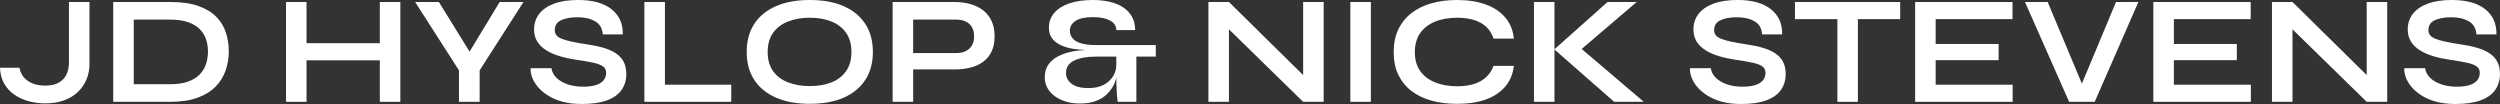 <?xml version="1.0" encoding="UTF-8"?>
<svg xmlns="http://www.w3.org/2000/svg" id="Layer_2" viewBox="0 0 176.931 7.359">
  <rect x="0" y="0" width="176.931" height="7.359" fill="#333333" stroke="none"/>
  <defs>
    <style>.cls-1{fill:#fff;}</style>
  </defs>
  <g id="Layer_1-2">
    <path class="cls-1" d="M4.88,4.444c0,.306-.058.581-.175.824-.116.244-.298.437-.546.579-.247.142-.571.213-.972.213-.466,0-.864-.107-1.195-.322-.331-.214-.537-.529-.617-.944H0c.015.43.112.803.295,1.119.182.317.422.579.72.786.299.208.636.362,1.011.464.374.102.762.153,1.162.153.518,0,.971-.073,1.359-.219.39-.146.717-.347.983-.606.266-.258.466-.555.601-.89.134-.335.201-.688.201-1.059V.142h-1.452v4.302Z"></path>
    <path class="cls-1" d="M15.312,1.195c-.316-.324-.741-.58-1.272-.77s-1.193-.284-1.986-.284h-4.04v7.064h4.04c.757,0,1.399-.096,1.927-.29.527-.192.953-.455,1.277-.786.324-.331.561-.711.71-1.141s.224-.877.224-1.343-.067-.91-.202-1.332c-.135-.422-.36-.795-.677-1.119ZM14.587,4.509c-.088.277-.233.524-.438.742-.203.219-.479.392-.824.519s-.78.191-1.305.191h-2.555V1.387h2.555c.524,0,.959.062,1.305.186.346.124.621.291.824.502.204.211.35.452.438.721.087.27.131.553.131.852s-.044.586-.131.863Z"></path>
    <polygon class="cls-1" points="26.881 3.057 21.694 3.057 21.694 .142 20.242 .142 20.242 7.206 21.694 7.206 21.694 4.269 26.881 4.269 26.881 7.206 28.333 7.206 28.333 .142 26.881 .142 26.881 3.057"></polygon>
    <polygon class="cls-1" points="33.232 3.654 31.062 .142 29.381 .142 32.482 4.979 32.482 7.206 33.945 7.206 33.945 4.979 37.046 .142 35.364 .142 33.232 3.654"></polygon>
    <path class="cls-1" d="M43.569,3.761c-.244-.156-.535-.284-.873-.382-.339-.099-.716-.177-1.131-.235-.443-.065-.815-.131-1.113-.197-.299-.065-.535-.134-.71-.208-.175-.072-.298-.158-.371-.256s-.109-.213-.109-.344c0-.335.151-.572.453-.71s.687-.208,1.152-.208c.502,0,.919.095,1.25.284.331.189.512.499.54.928h1.42c.015-.757-.253-1.352-.803-1.785-.55-.433-1.334-.649-2.353-.649-.677,0-1.249.087-1.715.262-.466.175-.816.419-1.054.732-.236.313-.354.677-.354,1.092,0,.335.078.624.234.868.157.244.372.45.645.617.273.167.588.304.944.409.356.106.735.188,1.136.246.51.073.921.144,1.233.213.313.069.543.156.688.262s.218.257.218.453c0,.204-.058.378-.175.524-.116.146-.294.259-.534.339s-.546.12-.918.12c-.407,0-.774-.057-1.103-.169-.327-.113-.591-.269-.791-.469s-.315-.424-.345-.672h-1.474c-.015.182.017.386.093.612s.206.451.388.677.419.433.71.622c.291.189.637.341,1.037.453.4.113.862.169,1.387.169.735,0,1.334-.087,1.796-.262.462-.174.805-.42,1.026-.737s.333-.689.333-1.119c0-.35-.065-.644-.196-.884s-.318-.438-.562-.595Z"></path>
    <polygon class="cls-1" points="47.058 .142 45.605 .142 45.605 7.206 51.752 7.206 51.752 5.994 47.058 5.994 47.058 .142"></polygon>
    <path class="cls-1" d="M59.723.442c-.662-.294-1.467-.442-2.413-.442-.938,0-1.741.147-2.407.442-.666.295-1.176.715-1.528,1.261-.354.546-.529,1.205-.529,1.976,0,.765.176,1.419.529,1.965.353.546.862.966,1.528,1.261s1.469.442,2.407.442c.946,0,1.751-.147,2.413-.442s1.17-.715,1.523-1.261c.353-.546.529-1.201.529-1.965,0-.771-.177-1.43-.529-1.976-.354-.546-.861-.966-1.523-1.261ZM59.881,5.033c-.251.357-.597.623-1.037.797-.44.174-.951.262-1.534.262-.575,0-1.088-.087-1.539-.262-.451-.175-.805-.44-1.06-.797-.255-.356-.382-.808-.382-1.354s.127-.997.382-1.354c.255-.357.608-.624,1.06-.803.451-.178.964-.268,1.539-.268.583,0,1.094.089,1.534.268.44.179.786.446,1.037.803.252.356.377.808.377,1.354s-.125.998-.377,1.354Z"></path>
    <path class="cls-1" d="M69.566.721c-.259-.197-.561-.342-.906-.437-.346-.094-.716-.142-1.108-.142h-4.378v7.064h1.452v-2.293h2.926c.393,0,.763-.042,1.108-.125.346-.083.647-.218.906-.404.258-.186.46-.428.605-.726s.219-.659.219-1.081c0-.429-.073-.797-.219-1.103-.146-.306-.348-.557-.605-.753ZM68.6,3.445c-.226.208-.531.311-.917.311h-3.057V1.387h3.057c.386,0,.691.102.917.306s.339.499.339.884c0,.371-.113.661-.339.868Z"></path>
    <path class="cls-1" d="M76.521,3.068c-.273-.08-.476-.196-.606-.349s-.196-.335-.196-.546c0-.298.138-.533.415-.705.276-.171.684-.256,1.223-.256.502,0,.9.078,1.195.235.295.156.446.384.453.682h1.332c0-.356-.072-.667-.218-.934-.146-.266-.352-.487-.617-.666-.266-.178-.582-.311-.95-.398-.367-.087-.773-.131-1.217-.131-.641,0-1.194.08-1.66.24s-.822.388-1.069.682c-.248.295-.372.639-.372,1.032,0,.306.075.559.225.759.148.201.356.362.622.486.266.124.578.213.938.267.251.038.533.054.812.073-.318.023-.636.045-.926.102-.386.077-.727.191-1.021.344-.295.153-.526.351-.693.595-.168.244-.252.541-.252.89,0,.284.066.54.197.77s.309.424.535.584c.226.16.489.284.791.372s.621.131.955.131c.444,0,.825-.06,1.142-.18s.578-.282.786-.486c.207-.204.371-.429.491-.677.077-.158.12-.316.171-.475,0,.132.002.259.004.371.003.258.013.491.027.699s.036.417.065.628h1.321v-3.199h1.375v-.819h-4.247c-.415,0-.759-.04-1.031-.12ZM79.004,4.607c0,.27-.074.53-.224.781s-.369.455-.66.611c-.292.157-.659.235-1.104.235-.509,0-.898-.1-1.168-.3s-.404-.457-.404-.77c0-.4.193-.693.579-.879.386-.186.896-.278,1.528-.278h1.452v.601Z"></path>
    <polygon class="cls-1" points="92.227 5.314 86.975 .142 85.522 .142 85.522 7.206 86.975 7.206 86.975 2.075 92.227 7.206 93.679 7.206 93.679 .142 92.227 .142 92.227 5.314"></polygon>
    <rect class="cls-1" x="95.567" y=".142" width="1.452" height="7.064"></rect>
    <path class="cls-1" d="M101.551,1.534c.451-.186.975-.279,1.572-.279.48,0,.896.059,1.244.175.35.117.636.286.857.508s.38.486.475.792h1.441c-.059-.575-.255-1.064-.59-1.469-.335-.404-.791-.715-1.37-.933-.578-.219-1.265-.328-2.058-.328-.663,0-1.269.078-1.818.235-.55.156-1.022.389-1.419.699-.397.309-.704.693-.923,1.152s-.327.994-.327,1.605.108,1.145.327,1.6c.219.455.525.835.923,1.141.396.306.869.535,1.419.688s1.155.229,1.818.229c.793,0,1.478-.106,2.053-.317.574-.211,1.029-.517,1.364-.917s.535-.884.601-1.452h-1.441c-.102.291-.264.546-.485.764-.223.218-.506.386-.852.502-.346.116-.759.175-1.239.175-.598,0-1.121-.093-1.572-.279s-.801-.457-1.049-.813c-.247-.356-.371-.797-.371-1.321,0-.531.124-.978.371-1.337.248-.36.598-.633,1.049-.819Z"></path>
    <polygon class="cls-1" points="115.832 .142 113.769 .142 110.013 3.484 110.013 .142 108.561 .142 108.561 7.206 110.013 7.206 110.013 3.503 114.238 7.206 116.334 7.206 111.938 3.465 115.832 .142"></polygon>
    <path class="cls-1" d="M125.62,3.761c-.244-.156-.535-.284-.873-.382-.339-.099-.716-.177-1.131-.235-.443-.065-.815-.131-1.113-.197-.299-.065-.535-.134-.71-.208-.175-.072-.298-.158-.371-.256s-.109-.213-.109-.344c0-.335.151-.572.453-.71s.687-.208,1.152-.208c.502,0,.919.095,1.25.284.331.189.512.499.54.928h1.42c.015-.757-.253-1.352-.803-1.785-.55-.433-1.334-.649-2.353-.649-.677,0-1.249.087-1.715.262-.466.175-.816.419-1.054.732-.236.313-.354.677-.354,1.092,0,.335.078.624.234.868.157.244.372.45.645.617.273.167.588.304.944.409.356.106.735.188,1.136.246.51.073.921.144,1.233.213.313.069.543.156.688.262s.218.257.218.453c0,.204-.058.378-.175.524-.116.146-.294.259-.534.339s-.546.12-.918.12c-.407,0-.774-.057-1.103-.169-.327-.113-.591-.269-.791-.469s-.315-.424-.345-.672h-1.474c-.015.182.017.386.093.612s.206.451.388.677.419.433.71.622c.291.189.637.341,1.037.453.4.113.862.169,1.387.169.735,0,1.334-.087,1.796-.262.462-.174.805-.42,1.026-.737s.333-.689.333-1.119c0-.35-.065-.644-.196-.884s-.318-.438-.562-.595Z"></path>
    <polygon class="cls-1" points="127.034 1.354 130.036 1.354 130.036 7.206 131.488 7.206 131.488 1.354 134.48 1.354 134.48 .142 127.034 .142 127.034 1.354"></polygon>
    <polygon class="cls-1" points="136.991 4.258 141.446 4.258 141.446 3.112 136.991 3.112 136.991 1.354 142.429 1.354 142.429 .142 135.539 .142 135.539 7.206 142.439 7.206 142.439 5.994 136.991 5.994 136.991 4.258"></polygon>
    <polygon class="cls-1" points="147.341 5.919 144.918 .142 143.313 .142 146.436 7.206 148.248 7.206 151.338 .142 149.755 .142 147.341 5.919"></polygon>
    <polygon class="cls-1" points="153.85 4.258 158.305 4.258 158.305 3.112 153.85 3.112 153.85 1.354 159.287 1.354 159.287 .142 152.397 .142 152.397 7.206 159.298 7.206 159.298 5.994 153.85 5.994 153.85 4.258"></polygon>
    <polygon class="cls-1" points="167.497 5.314 162.245 .142 160.793 .142 160.793 7.206 162.245 7.206 162.245 2.075 167.497 7.206 168.949 7.206 168.949 .142 167.497 .142 167.497 5.314"></polygon>
    <path class="cls-1" d="M176.734,4.356c-.131-.24-.318-.438-.562-.595-.244-.156-.535-.284-.873-.382-.339-.099-.716-.177-1.131-.235-.443-.065-.815-.131-1.113-.197-.299-.065-.535-.134-.71-.208-.175-.072-.298-.158-.371-.256s-.109-.213-.109-.344c0-.335.151-.572.453-.71s.687-.208,1.152-.208c.502,0,.919.095,1.25.284.331.189.512.499.54.928h1.42c.015-.757-.253-1.352-.803-1.785-.55-.433-1.334-.649-2.353-.649-.677,0-1.249.087-1.715.262-.466.175-.816.419-1.054.732-.236.313-.354.677-.354,1.092,0,.335.078.624.234.868.157.244.372.45.645.617.273.167.588.304.944.409.356.106.735.188,1.136.246.51.073.921.144,1.233.213.313.069.543.156.688.262s.218.257.218.453c0,.204-.058.378-.175.524-.116.146-.294.259-.534.339s-.546.12-.918.12c-.407,0-.774-.057-1.103-.169-.327-.113-.591-.269-.791-.469s-.315-.424-.345-.672h-1.474c-.015.182.017.386.093.612s.206.451.388.677.419.433.71.622c.291.189.637.341,1.037.453.4.113.862.169,1.387.169.735,0,1.334-.087,1.796-.262.462-.174.805-.42,1.026-.737s.333-.689.333-1.119c0-.35-.065-.644-.196-.884Z"></path>
  </g>
</svg>
